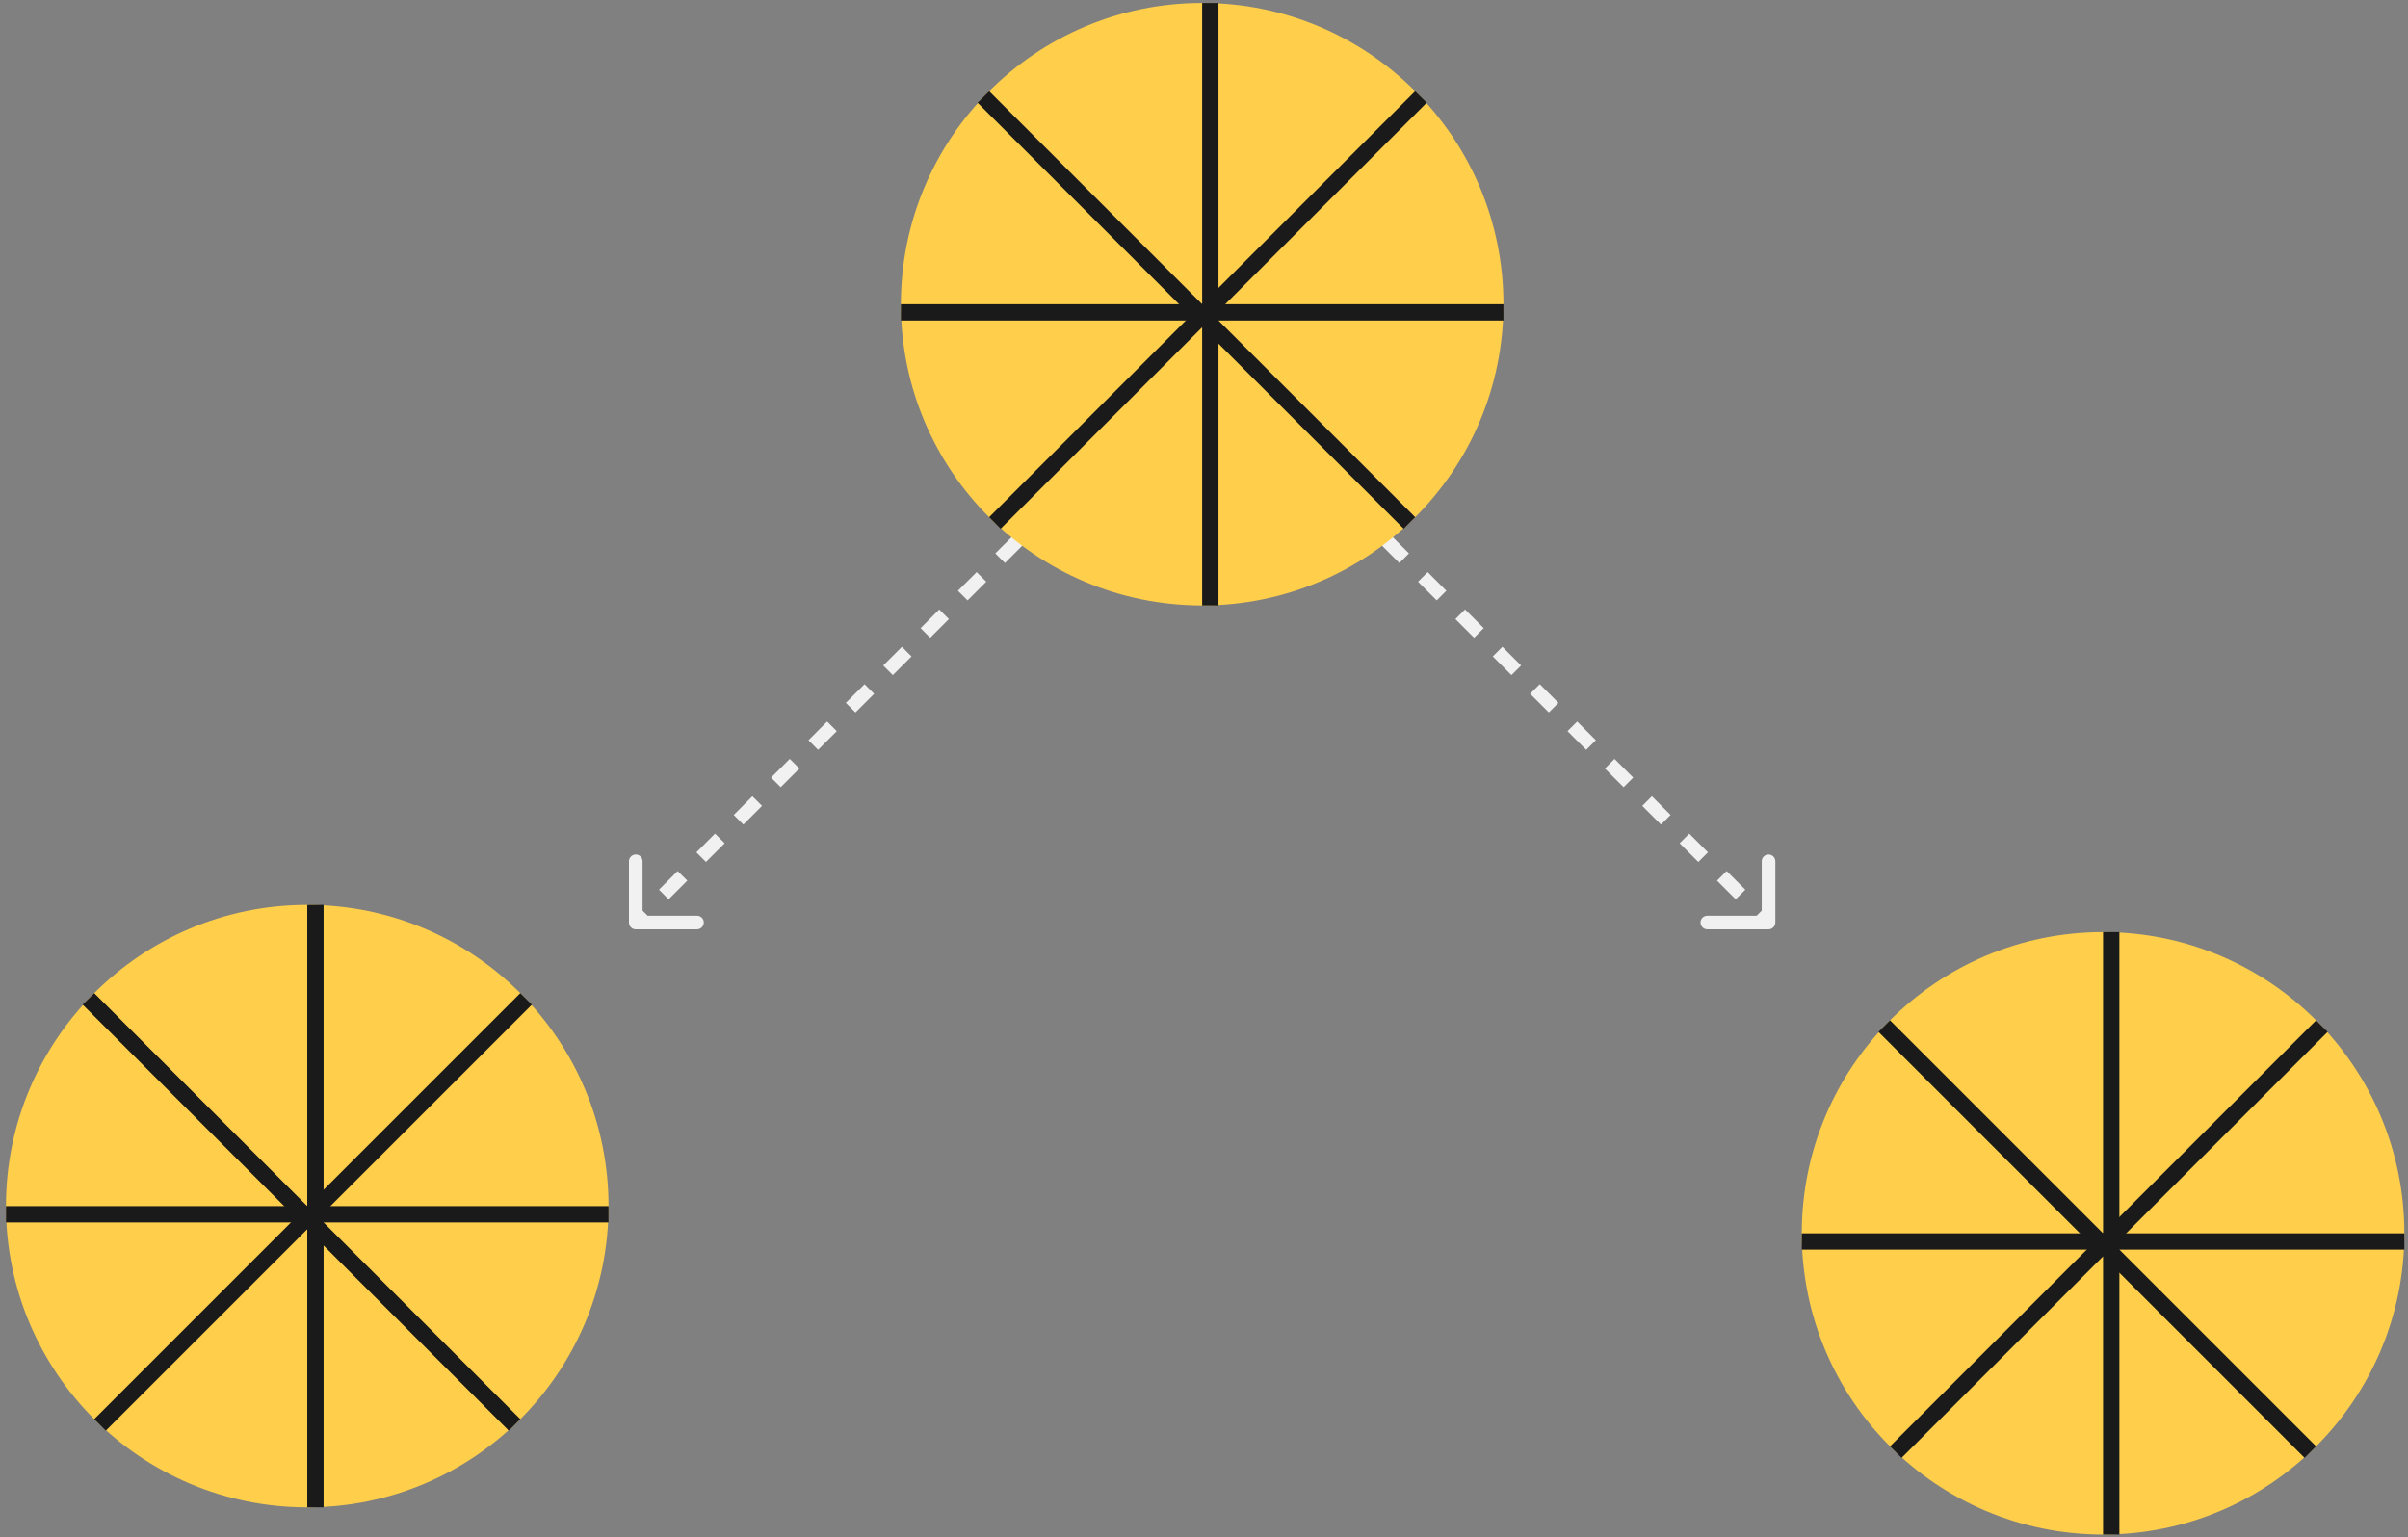 <svg width="177" height="113" viewBox="0 0 177 113" fill="none" xmlns="http://www.w3.org/2000/svg">
<rect x="0" y="0" width="177" height="113" fill="#808080" stroke="none"/>
<path d="M129.996 68.321C130.272 68.321 130.496 68.097 130.496 67.821L130.496 63.321C130.496 63.045 130.272 62.821 129.996 62.821C129.72 62.821 129.496 63.045 129.496 63.321L129.496 67.321L125.496 67.321C125.22 67.321 124.996 67.545 124.996 67.821C124.996 68.097 125.22 68.321 125.496 68.321L129.996 68.321ZM130.35 67.468L129.663 66.781L128.956 67.488L129.643 68.175L130.35 67.468ZM128.289 65.407L126.916 64.034L126.209 64.741L127.582 66.115L128.289 65.407ZM125.543 62.661L124.169 61.287L123.462 61.994L124.835 63.368L125.543 62.661ZM122.796 59.914L121.422 58.54L120.715 59.247L122.089 60.621L122.796 59.914ZM120.049 57.167L118.675 55.793L117.968 56.5L119.342 57.874L120.049 57.167ZM117.302 54.42L115.928 53.046L115.221 53.754L116.595 55.127L117.302 54.42ZM114.555 51.673L113.181 50.3L112.474 51.007L113.848 52.38L114.555 51.673ZM111.808 48.926L110.434 47.553L109.727 48.26L111.101 49.633L111.808 48.926ZM109.061 46.179L107.688 44.806L106.98 45.513L108.354 46.886L109.061 46.179ZM106.314 43.432L104.941 42.059L104.234 42.766L105.607 44.139L106.314 43.432ZM103.567 40.685L102.194 39.312L101.487 40.019L102.86 41.392L103.567 40.685ZM100.82 37.938L99.447 36.565L98.74 37.272L100.113 38.645L100.82 37.938ZM98.073 35.191L96.7 33.818L95.993 34.525L97.366 35.898L98.073 35.191ZM95.326 32.444L93.953 31.071L93.246 31.778L94.619 33.152L95.326 32.444ZM92.579 29.698L91.893 29.011L91.186 29.718L91.872 30.405L92.579 29.698ZM129.996 68.321C130.272 68.321 130.496 68.097 130.496 67.821L130.496 63.321C130.496 63.045 130.272 62.821 129.996 62.821C129.72 62.821 129.496 63.045 129.496 63.321L129.496 67.321L125.496 67.321C125.22 67.321 124.996 67.545 124.996 67.821C124.996 68.097 125.22 68.321 125.496 68.321L129.996 68.321ZM130.35 67.468L129.663 66.781L128.956 67.488L129.643 68.175L130.35 67.468ZM128.289 65.407L126.916 64.034L126.209 64.741L127.582 66.115L128.289 65.407ZM125.543 62.661L124.169 61.287L123.462 61.994L124.835 63.368L125.543 62.661ZM122.796 59.914L121.422 58.54L120.715 59.247L122.089 60.621L122.796 59.914ZM120.049 57.167L118.675 55.793L117.968 56.5L119.342 57.874L120.049 57.167ZM117.302 54.42L115.928 53.046L115.221 53.754L116.595 55.127L117.302 54.42ZM114.555 51.673L113.181 50.3L112.474 51.007L113.848 52.38L114.555 51.673ZM111.808 48.926L110.434 47.553L109.727 48.26L111.101 49.633L111.808 48.926ZM109.061 46.179L107.688 44.806L106.98 45.513L108.354 46.886L109.061 46.179ZM106.314 43.432L104.941 42.059L104.234 42.766L105.607 44.139L106.314 43.432ZM103.567 40.685L102.194 39.312L101.487 40.019L102.86 41.392L103.567 40.685ZM100.82 37.938L99.447 36.565L98.74 37.272L100.113 38.645L100.82 37.938ZM98.073 35.191L96.7 33.818L95.993 34.525L97.366 35.898L98.073 35.191ZM95.326 32.444L93.953 31.071L93.246 31.778L94.619 33.152L95.326 32.444ZM92.579 29.698L91.893 29.011L91.186 29.718L91.872 30.405L92.579 29.698Z" fill="#F1F1F1"/>
<path d="M46.232 67.821C46.232 68.097 46.456 68.321 46.732 68.321L51.232 68.321C51.509 68.321 51.732 68.097 51.732 67.821C51.732 67.545 51.509 67.321 51.232 67.321L47.232 67.321L47.232 63.321C47.232 63.045 47.009 62.821 46.732 62.821C46.456 62.821 46.232 63.045 46.232 63.321L46.232 67.821ZM47.086 68.175L47.773 67.488L47.066 66.781L46.379 67.468L47.086 68.175ZM49.146 66.115L50.52 64.741L49.812 64.034L48.439 65.407L49.146 66.115ZM51.893 63.368L53.267 61.994L52.559 61.287L51.186 62.661L51.893 63.368ZM54.64 60.621L56.014 59.247L55.306 58.54L53.933 59.914L54.64 60.621ZM57.387 57.874L58.76 56.5L58.053 55.793L56.68 57.167L57.387 57.874ZM60.134 55.127L61.507 53.754L60.8 53.046L59.427 54.42L60.134 55.127ZM62.881 52.38L64.254 51.007L63.547 50.3L62.174 51.673L62.881 52.38ZM65.628 49.633L67.001 48.26L66.294 47.553L64.921 48.926L65.628 49.633ZM68.375 46.886L69.748 45.513L69.041 44.806L67.668 46.179L68.375 46.886ZM71.121 44.139L72.495 42.766L71.788 42.059L70.414 43.432L71.121 44.139ZM73.868 41.392L75.242 40.019L74.535 39.312L73.161 40.685L73.868 41.392ZM76.615 38.645L77.989 37.272L77.282 36.565L75.908 37.938L76.615 38.645ZM79.362 35.898L80.736 34.525L80.029 33.818L78.655 35.191L79.362 35.898ZM82.109 33.152L83.483 31.778L82.775 31.071L81.402 32.444L82.109 33.152ZM84.856 30.405L85.543 29.718L84.836 29.011L84.149 29.698L84.856 30.405ZM46.232 67.821C46.232 68.097 46.456 68.321 46.732 68.321L51.232 68.321C51.509 68.321 51.732 68.097 51.732 67.821C51.732 67.545 51.509 67.321 51.232 67.321L47.232 67.321L47.232 63.321C47.232 63.045 47.009 62.821 46.732 62.821C46.456 62.821 46.232 63.045 46.232 63.321L46.232 67.821ZM47.086 68.175L47.773 67.488L47.066 66.781L46.379 67.468L47.086 68.175ZM49.146 66.115L50.52 64.741L49.812 64.034L48.439 65.407L49.146 66.115ZM51.893 63.368L53.267 61.994L52.559 61.287L51.186 62.661L51.893 63.368ZM54.64 60.621L56.014 59.247L55.306 58.54L53.933 59.914L54.64 60.621ZM57.387 57.874L58.76 56.5L58.053 55.793L56.68 57.167L57.387 57.874ZM60.134 55.127L61.507 53.754L60.8 53.046L59.427 54.42L60.134 55.127ZM62.881 52.38L64.254 51.007L63.547 50.3L62.174 51.673L62.881 52.38ZM65.628 49.633L67.001 48.26L66.294 47.553L64.921 48.926L65.628 49.633ZM68.375 46.886L69.748 45.513L69.041 44.806L67.668 46.179L68.375 46.886ZM71.121 44.139L72.495 42.766L71.788 42.059L70.414 43.432L71.121 44.139ZM73.868 41.392L75.242 40.019L74.535 39.312L73.161 40.685L73.868 41.392ZM76.615 38.645L77.989 37.272L77.282 36.565L75.908 37.938L76.615 38.645ZM79.362 35.898L80.736 34.525L80.029 33.818L78.655 35.191L79.362 35.898ZM82.109 33.152L83.483 31.778L82.775 31.071L81.402 32.444L82.109 33.152ZM84.856 30.405L85.543 29.718L84.836 29.011L84.149 29.698L84.856 30.405Z" fill="#F1F1F1"/>
<circle cx="88.365" cy="22.364" r="22.146" fill="#FFCE4A"/>
<line x1="88.965" y1="0.218" x2="88.965" y2="44.51" stroke="#1A1A1A" stroke-width="1.2"/>
<line x1="110.512" y1="22.964" x2="66.219" y2="22.964" stroke="#1A1A1A" stroke-width="1.2"/>
<line x1="104.449" y1="7.128" x2="73.129" y2="38.448" stroke="#1A1A1A" stroke-width="1.2"/>
<line x1="103.6" y1="38.448" x2="72.281" y2="7.129" stroke="#1A1A1A" stroke-width="1.2"/>
<circle cx="22.585" cy="88.671" r="22.146" fill="#FFCE4A"/>
<line x1="23.186" y1="66.525" x2="23.186" y2="110.817" stroke="#1A1A1A" stroke-width="1.2"/>
<line x1="44.732" y1="89.271" x2="0.44" y2="89.271" stroke="#1A1A1A" stroke-width="1.2"/>
<line x1="38.67" y1="73.436" x2="7.351" y2="104.755" stroke="#1A1A1A" stroke-width="1.2"/>
<line x1="37.822" y1="104.755" x2="6.502" y2="73.436" stroke="#1A1A1A" stroke-width="1.2"/>
<circle cx="154.585" cy="90.671" r="22.146" fill="#FFCE4A"/>
<line x1="155.186" y1="68.525" x2="155.186" y2="112.817" stroke="#1A1A1A" stroke-width="1.2"/>
<line x1="176.732" y1="91.271" x2="132.44" y2="91.271" stroke="#1A1A1A" stroke-width="1.2"/>
<line x1="170.669" y1="75.436" x2="139.35" y2="106.755" stroke="#1A1A1A" stroke-width="1.2"/>
<line x1="169.821" y1="106.755" x2="138.501" y2="75.436" stroke="#1A1A1A" stroke-width="1.2"/>
</svg>
